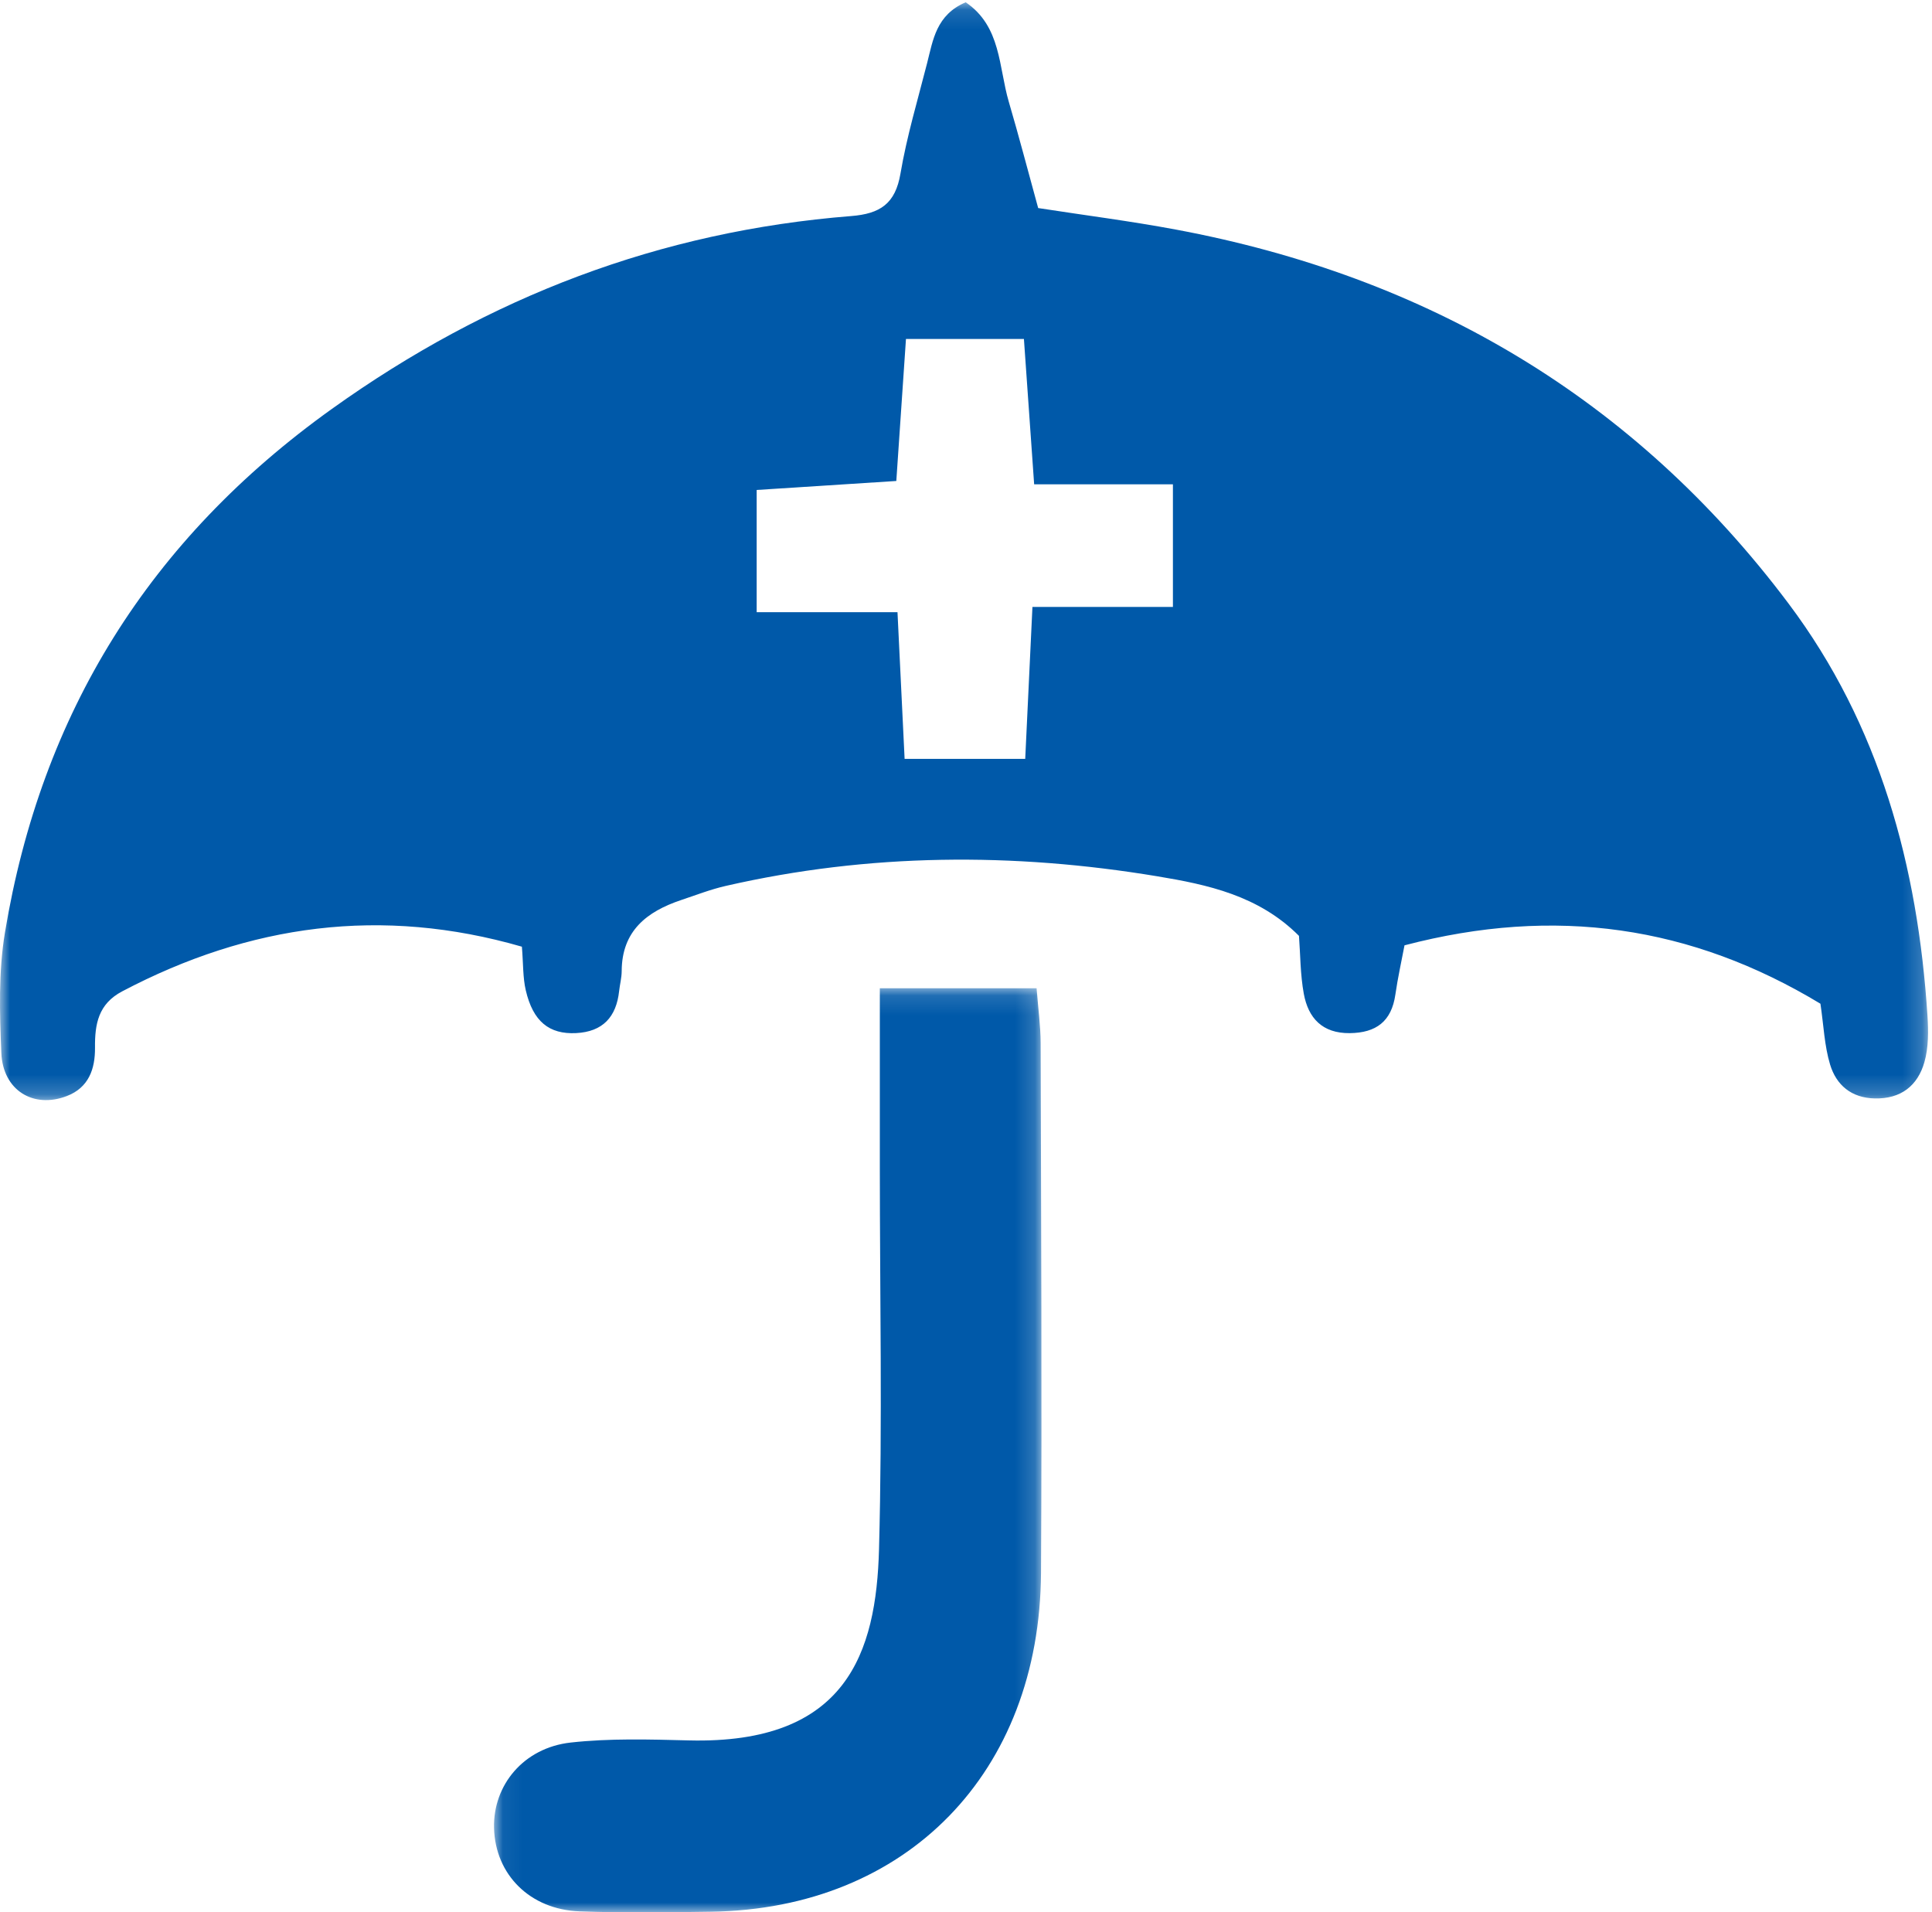 <?xml version="1.0" encoding="UTF-8"?>
<svg width="98px" height="97px" viewBox="0 0 98 97" version="1.1" xmlns="http://www.w3.org/2000/svg" xmlns:xlink="http://www.w3.org/1999/xlink">
    <!-- Generator: Sketch 64 (93537) - https://sketch.com -->
    <title>Group 7</title>
    <desc>Created with Sketch.</desc>
    <defs>
        <polygon id="path-1" points="0 0.116 97.799 0.116 97.799 55.8 0 55.8"></polygon>
        <polygon id="path-3" points="0.058 0.127 27.828 0.127 27.828 47 0.058 47"></polygon>
    </defs>
    <g id="Donate-Now" stroke="none" stroke-width="1" fill="none" fill-rule="evenodd">
        <g id="16.THI-Donate-(COVID)" transform="translate(-836, -1853)">
            <g id="Group-7" transform="translate(836, 1853)">
                <g id="Group-3">
                    <mask id="mask-2" fill="white">
                        <use xlink:href="#path-1"></use>
                    </mask>
                    <g id="Clip-2"></g>
                    <path d="M51.938,17.194 L45.955,17.194 C45.79,19.622 45.634,21.921 45.465,24.396 C43.011,24.554 40.711,24.702 38.382,24.852 L38.382,31.051 L45.525,31.051 C45.653,33.682 45.765,36.007 45.886,38.492 L52.004,38.492 C52.128,35.874 52.243,33.475 52.37,30.785 L59.496,30.785 L59.496,24.566 L52.457,24.566 C52.269,21.898 52.107,19.599 51.938,17.194 M65.89,47.469 C63.841,45.414 61.237,44.869 58.707,44.448 C51.395,43.233 44.075,43.272 36.812,44.936 C36.043,45.112 35.3,45.402 34.549,45.653 C32.808,46.237 31.542,47.217 31.535,49.26 C31.533,49.596 31.442,49.932 31.405,50.269 C31.262,51.58 30.58,52.332 29.223,52.401 C27.86,52.47 27.039,51.815 26.67,50.231 C26.519,49.584 26.545,48.896 26.473,48.018 C19.366,45.965 12.664,46.879 6.199,50.283 C4.984,50.923 4.809,51.944 4.819,53.132 C4.829,54.221 4.502,55.167 3.389,55.594 C1.693,56.246 0.147,55.305 0.068,53.409 C-0.017,51.378 -0.08,49.298 0.25,47.306 C2.094,36.174 7.576,27.365 16.838,20.738 C24.788,15.049 33.481,11.728 43.177,10.959 C44.65,10.842 45.417,10.33 45.676,8.805 C45.997,6.917 46.551,5.068 47.026,3.208 C47.327,2.031 47.487,0.753 48.985,0.116 C50.788,1.337 50.654,3.406 51.17,5.16 C51.678,6.887 52.132,8.629 52.661,10.553 C55.012,10.917 57.338,11.213 59.639,11.643 C72.402,14.025 82.901,20.194 90.726,30.617 C95.348,36.774 97.279,43.93 97.77,51.521 C97.82,52.302 97.826,53.133 97.615,53.873 C97.275,55.068 96.425,55.745 95.095,55.715 C93.905,55.689 93.145,55.034 92.831,53.997 C92.542,53.043 92.505,52.012 92.341,50.911 C85.809,46.965 78.892,45.942 71.243,47.949 C71.093,48.746 70.902,49.593 70.779,50.45 C70.584,51.806 69.807,52.389 68.465,52.403 C67.075,52.417 66.362,51.64 66.135,50.407 C65.954,49.421 65.961,48.4 65.89,47.469" id="Fill-1" fill="#0059A9" mask="url(#mask-2)"></path>
                </g>
                <g id="Group-6" transform="translate(25, 50)">
                    <mask id="mask-4" fill="white">
                        <use xlink:href="#path-3"></use>
                    </mask>
                    <g id="Clip-5"></g>
                    <path d="M19.629,0.127 L27.581,0.127 C27.662,1.17 27.784,2.042 27.786,2.913 C27.808,11.867 27.857,20.82 27.805,29.774 C27.746,39.919 20.991,46.82 11.07,46.966 C8.847,46.999 6.621,47.03 4.4,46.948 C1.88,46.856 0.121,45.08 0.06,42.724 C0.003,40.55 1.557,38.653 3.945,38.386 C5.924,38.166 7.942,38.227 9.94,38.277 C17.951,38.48 19.447,33.828 19.588,28.579 C19.762,22.124 19.629,15.66 19.629,9.2 C19.629,6.276 19.629,3.352 19.629,0.127" id="Fill-4" fill="#0059A9" mask="url(#mask-4)"></path>
                </g>
            </g>
        </g>
    </g>
</svg>